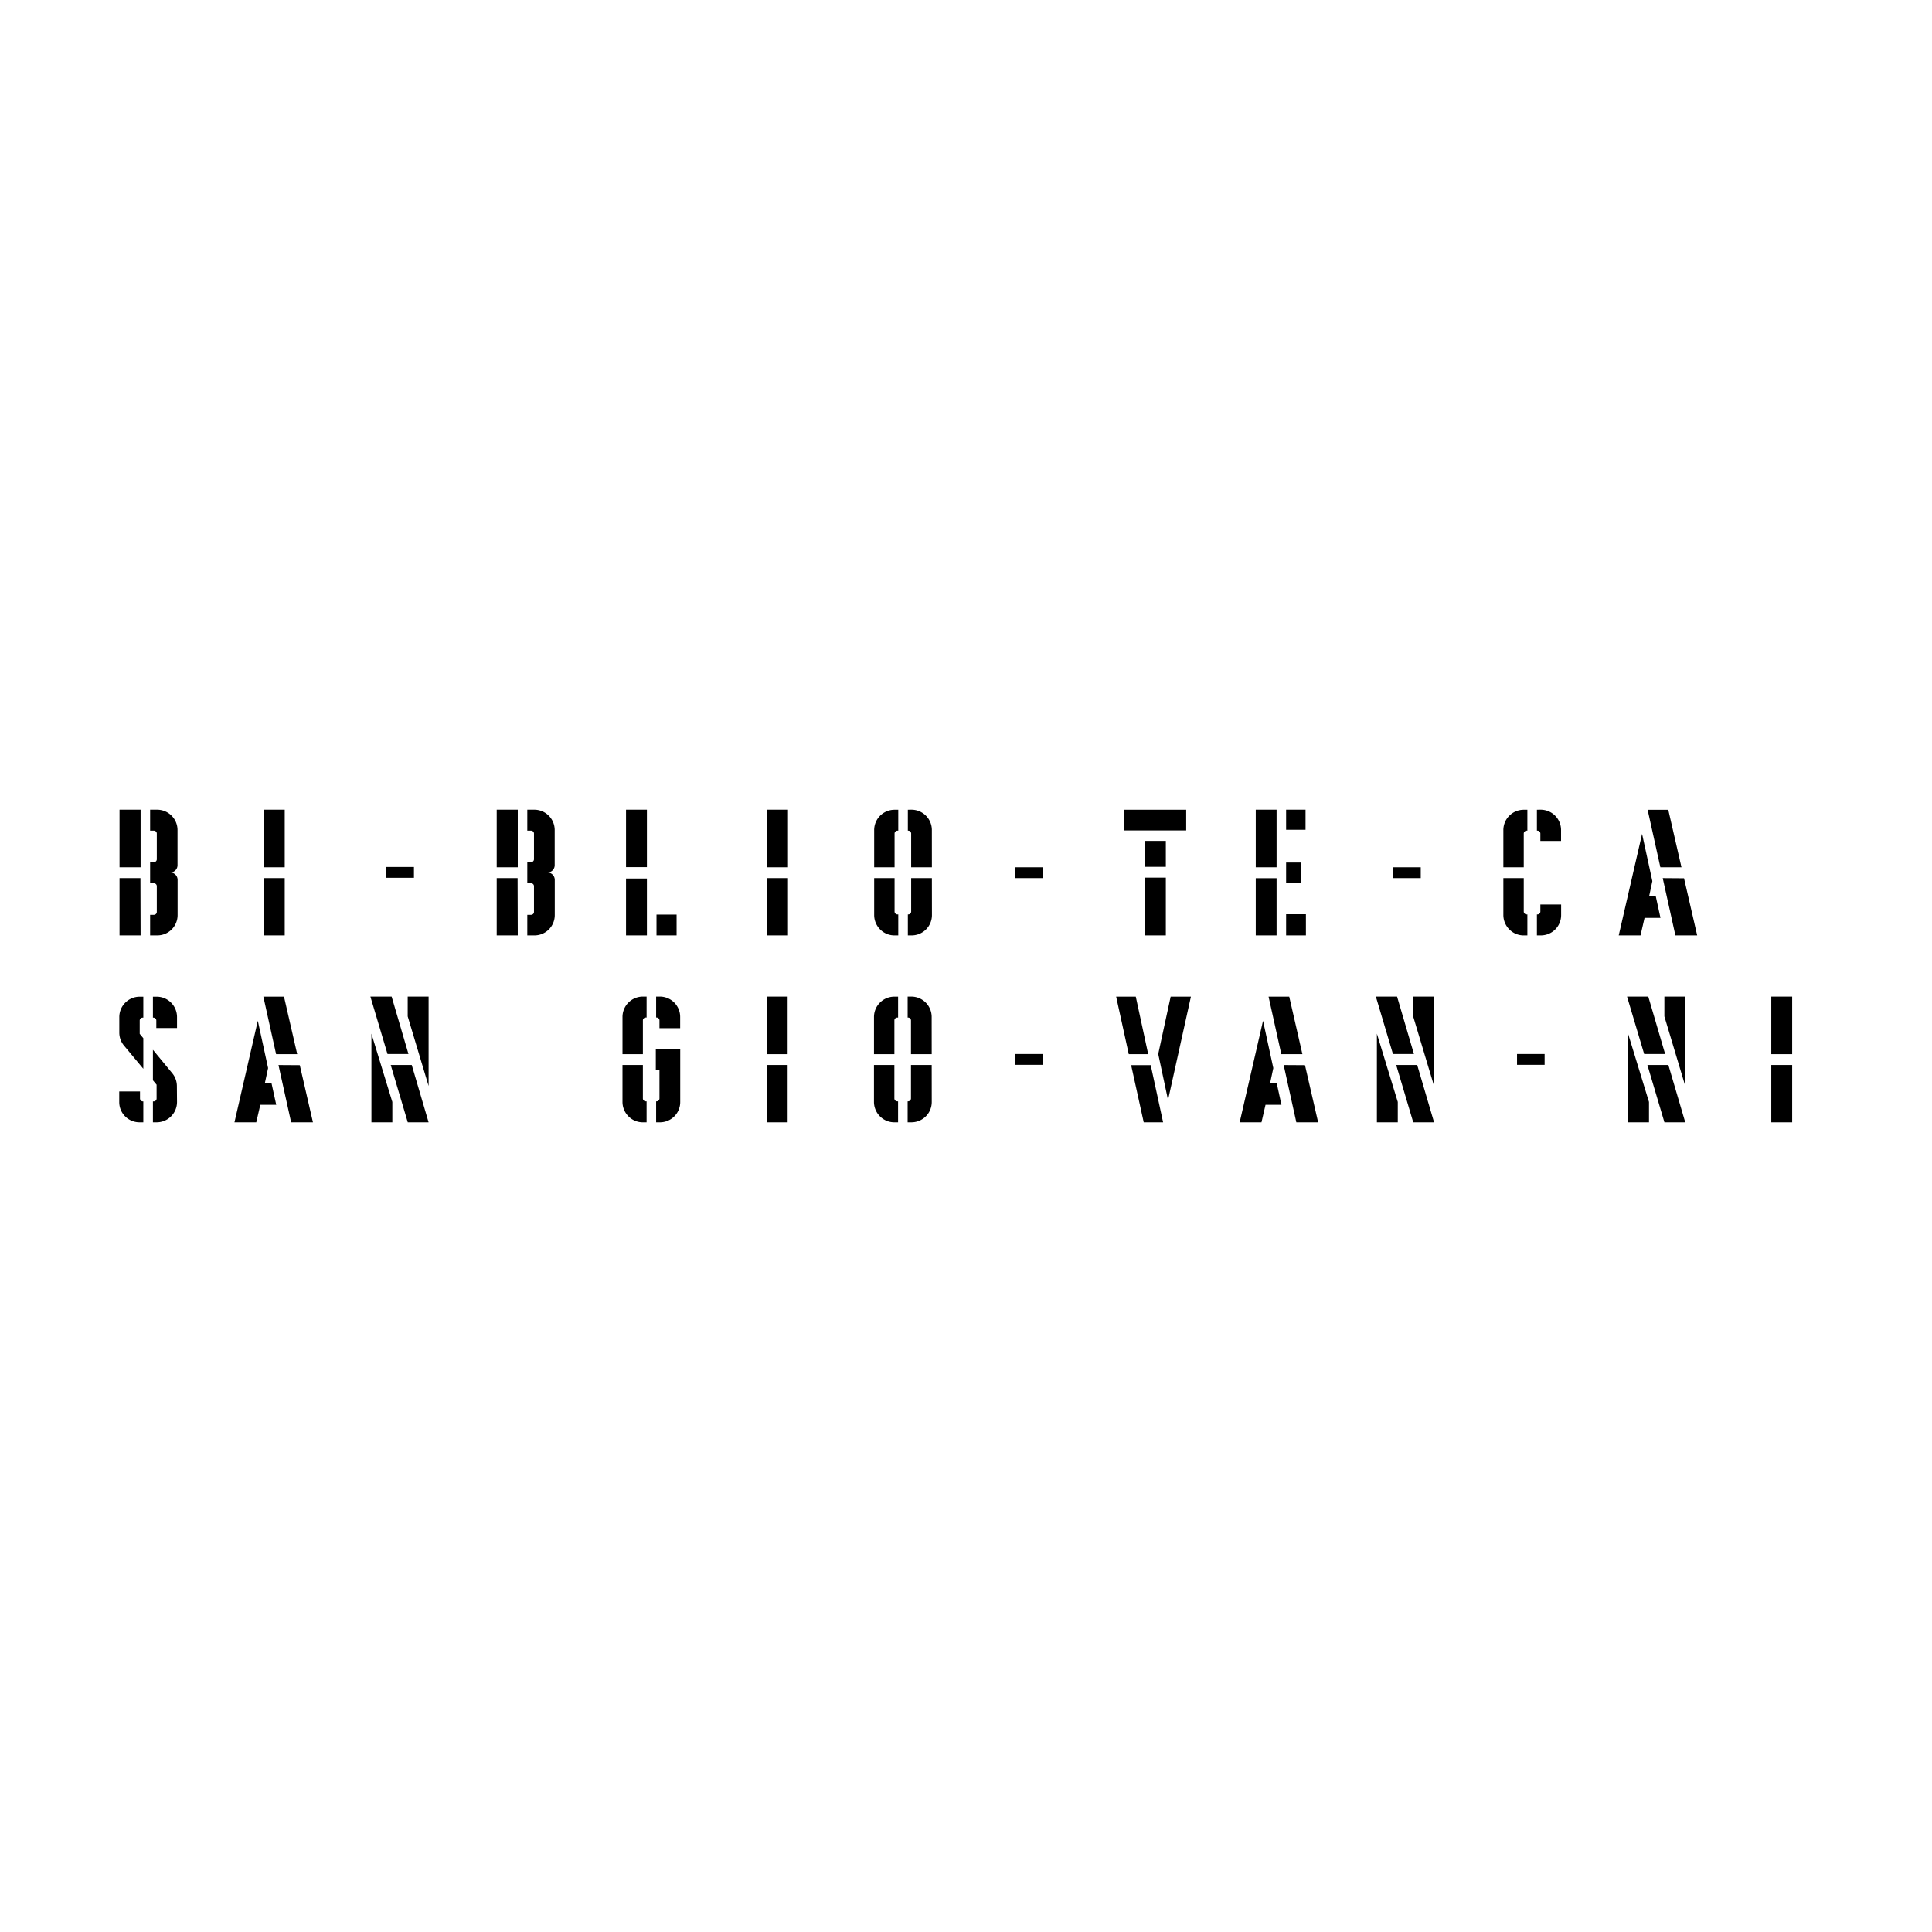 <svg xmlns="http://www.w3.org/2000/svg" width="2500" height="2500" viewBox="0 0 192.756 192.756"><g fill-rule="evenodd" clip-rule="evenodd"><path fill="#fff" d="M0 0h192.756v192.756H0V0z"/><path d="M11.926 87.607v5.719h2.102l-.016-5.719h-2.086zM14.028 86.529v-5.745h-2.102v5.745h2.102zM16.987 87.05a.728.728 0 0 0 .724-.73v-3.504a2.032 2.032 0 0 0-2.023-2.032h-.71v2.093h.379c.159 0 .288.129.288.289v2.564a.288.288 0 0 1-.288.288h-.379v2.107h.379c.159 0 .288.13.288.288v2.569a.29.29 0 0 1-.288.29h-.379v2.053h.718a2.024 2.024 0 0 0 2.023-2.025v-3.52a.735.735 0 0 0-.732-.73zM28.407 87.607v5.718h-2.084v-5.718h2.084zm0-1.078v-5.745h-2.084v5.745h2.084zM49.557 87.607v5.719h2.101l-.017-5.719h-2.084zM51.658 86.529v-5.745h-2.101v5.745h2.101zM54.619 87.05a.726.726 0 0 0 .723-.73v-3.504a2.032 2.032 0 0 0-2.025-2.032h-.708v2.093h.377c.161 0 .29.129.29.289v2.564a.289.289 0 0 1-.29.288h-.377v2.107h.377c.161 0 .29.13.29.288v2.569a.29.29 0 0 1-.29.29h-.377v2.053h.716a2.024 2.024 0 0 0 2.024-2.025v-3.52a.733.733 0 0 0-.73-.73zM67.505 91.25H65.5v2.076h2.005V91.25zM64.543 86.516v-5.732h-2.084v5.732h2.084zM62.459 87.649v5.677h2.084v-5.677h-2.084zM78.618 87.607v5.718h-2.086v-5.718h2.086zm0-1.078v-5.745h-2.086v5.745h2.086zM87.216 87.607v3.68c0 1.118.905 2.039 2.023 2.039h.381v-2.093h-.08a.288.288 0 0 1-.288-.289v-3.336h-2.036v-.001zM89.252 86.529v-3.364c0-.159.128-.289.288-.289h.08v-2.089l-.381.003a2.03 2.03 0 0 0-2.023 2.032v3.707h2.036zM90.907 87.607V90.943c0 .16-.129.289-.291.289h-.039v2.093h.378A2.025 2.025 0 0 0 92.98 91.3l-.006-3.693h-2.067zM92.975 86.529l-.003-3.713a2.031 2.031 0 0 0-2.024-2.032l-.371.002v2.091h.039c.162 0 .291.129.291.289v3.364h2.068v-.001zM112.156 82.856v-2.07h6.191v2.07h-6.191zm4.16 3.626V83.9h-2.086v2.582h2.086zm-2.086 1.08v5.764h2.086v-5.764h-2.086zM129.832 88.063v-2.006h-1.516v2.006h1.516zM127.365 86.529v-5.745h-2.078v5.745h2.078zM125.287 87.617v5.709h2.078v-5.709h-2.078zM130.254 82.79v-2.006h-1.938v2.006h1.938zM130.291 91.214h-1.975v2.112h1.975v-2.112zM149.99 87.607v3.68c0 1.118.906 2.039 2.021 2.039h.375v-2.092h-.07a.291.291 0 0 1-.291-.29v-3.336h-2.035v-.001zM152.025 86.529v-3.364a.29.29 0 0 1 .291-.289h.07v-2.088l-.375.002a2.03 2.03 0 0 0-2.021 2.032v3.707h2.035zM153.393 82.876c.16 0 .289.129.289.289v.737h2.064v-1.086a2.03 2.03 0 0 0-2.023-2.032l-.385.002v2.091h.055v-.001zM153.682 90.238v.705a.29.29 0 0 1-.289.29h-.055v2.092h.393a2.022 2.022 0 0 0 2.023-2.025v-1.062h-2.072zM168.016 87.625l1.312 5.701h-2.174l-1.264-5.716 2.126.015zm-2.362-1.096l-1.271-5.737h2.061l1.316 5.737h-2.106zm.012 5.049h-1.59l-.402 1.748H161.5l2.33-10.128 1.025 4.715-.32 1.501h.66l.471 2.164zM17.662 102.567v-1.097a2.03 2.03 0 0 0-2.025-2.03h-.379v2.09h.049c.16 0 .289.13.289.289v.748h2.066zM15.624 108.221v1.376a.287.287 0 0 1-.289.289h-.077v2.086h.379a2.03 2.03 0 0 0 2.025-2.031l-.013-1.575c0-.487-.172-.937-.458-1.286l-1.933-2.342v3.042l.366.441zM13.94 103.145v-1.325a.29.29 0 0 1 .29-.289h.069v-2.09h-.37a2.034 2.034 0 0 0-2.025 2.035v1.548c0 .488.171.936.46 1.284l1.935 2.323v-3.051l-.359-.435zM14.258 109.886a.288.288 0 0 1-.289-.289v-.703h-2.072v1.062c0 1.117.905 2.016 2.023 2.016h.379v-2.086h-.041zM29.911 106.271l1.312 5.701h-2.176l-1.263-5.715 2.127.014zm-2.364-1.097l-1.27-5.736h2.058l1.318 5.736h-2.106zm.014 5.052h-1.59l-.403 1.746h-2.175l2.33-10.129 1.026 4.716-.322 1.501h.66l.474 2.166zM39.144 109.943v2.029h-2.086v-8.841l2.086 6.812zm-.16-3.69l1.7 5.72h2.078l-1.681-5.72h-2.097zm1.769-1.094l-1.681-5.73h-2.118l1.708 5.73h2.091zm2.009 3.191v-8.919h-2.085v1.974l2.085 6.945zM139.457 109.943v2.029h-2.084v-8.841l2.084 6.812zm-.158-3.69l1.701 5.72h2.078l-1.682-5.72h-2.097zm1.771-1.094l-1.684-5.73h-2.117l1.707 5.73h2.094zm2.008 3.192v-8.92h-2.086v1.975l2.086 6.945zM164.52 109.943v2.029h-2.086v-8.841l2.086 6.812zm-.159-3.69l1.699 5.72h2.078l-1.684-5.72h-2.093zm1.77-1.094l-1.682-5.73h-2.119l1.709 5.73h2.092zm2.008 3.192v-8.92h-2.084v1.975l2.084 6.945zM65.506 101.519c.16 0 .289.13.289.289v.775h2.066v-1.126a2.027 2.027 0 0 0-2.023-2.027h-.375v2.089h.043zM62.106 106.253v3.68c0 1.118.904 2.04 2.022 2.04h.383v-2.093h-.082a.29.29 0 0 1-.289-.289v-3.338h-2.034zM64.141 105.175v-3.367a.29.29 0 0 1 .289-.289h.082V99.43h-.383a2.031 2.031 0 0 0-2.022 2.034v3.711h2.034zM65.432 104.67v2.096h.363v2.825c0 .16-.129.289-.289.289h-.043v2.093h.381a2.022 2.022 0 0 0 2.023-2.024v-5.278h-2.435v-.001zM78.583 106.253v5.719h-2.084v-5.719h2.084zm0-1.079v-5.743h-2.084v5.743h2.084zM87.196 106.253v3.68c0 1.116.907 2.039 2.024 2.039h.381v-2.093h-.08a.29.29 0 0 1-.289-.29v-3.336h-2.036zM89.234 105.174v-3.363c0-.158.129-.288.289-.288h.08v-2.088l-.381.001a2.031 2.031 0 0 0-2.024 2.032v3.706h2.036zM90.888 106.253v3.336a.29.29 0 0 1-.289.29h-.043v2.093h.381a2.024 2.024 0 0 0 2.024-2.023l-.005-3.695h-2.068v-.001zM92.957 105.174l-.004-3.711a2.03 2.03 0 0 0-2.023-2.032h-.373v2.092h.043a.29.29 0 0 1 .289.288v3.364h2.068v-.001zM112.617 105.174l-1.258-5.736h1.959l1.238 5.736h-1.939zm2.19 1.092l1.236 5.706h-1.934l-1.256-5.706h1.954zm.75-1.107l1.24-5.722h2.021l-2.283 10.308-.978-4.586zM130.199 106.271l1.312 5.701h-2.176l-1.264-5.715 2.128.014zm-2.363-1.097l-1.27-5.736h2.061l1.314 5.736h-2.105zm.014 5.05h-1.588l-.404 1.748h-2.176l2.332-10.129 1.025 4.716-.32 1.501h.658l.473 2.164zM178.805 106.253v5.719h-2.084v-5.719h2.084zm0-1.078V99.43h-2.084v5.745h2.084zM104.016 87.607h-2.756v-1.078h2.756v1.078zM141.748 87.607h-2.756v-1.078h2.756v1.078zM41.3 87.576h-2.756v-1.077H41.3v1.077zM104.018 106.235h-2.756v-1.078h2.756v1.078zM154.107 106.235h-2.753v-1.078h2.753v1.078z"/></g></svg>